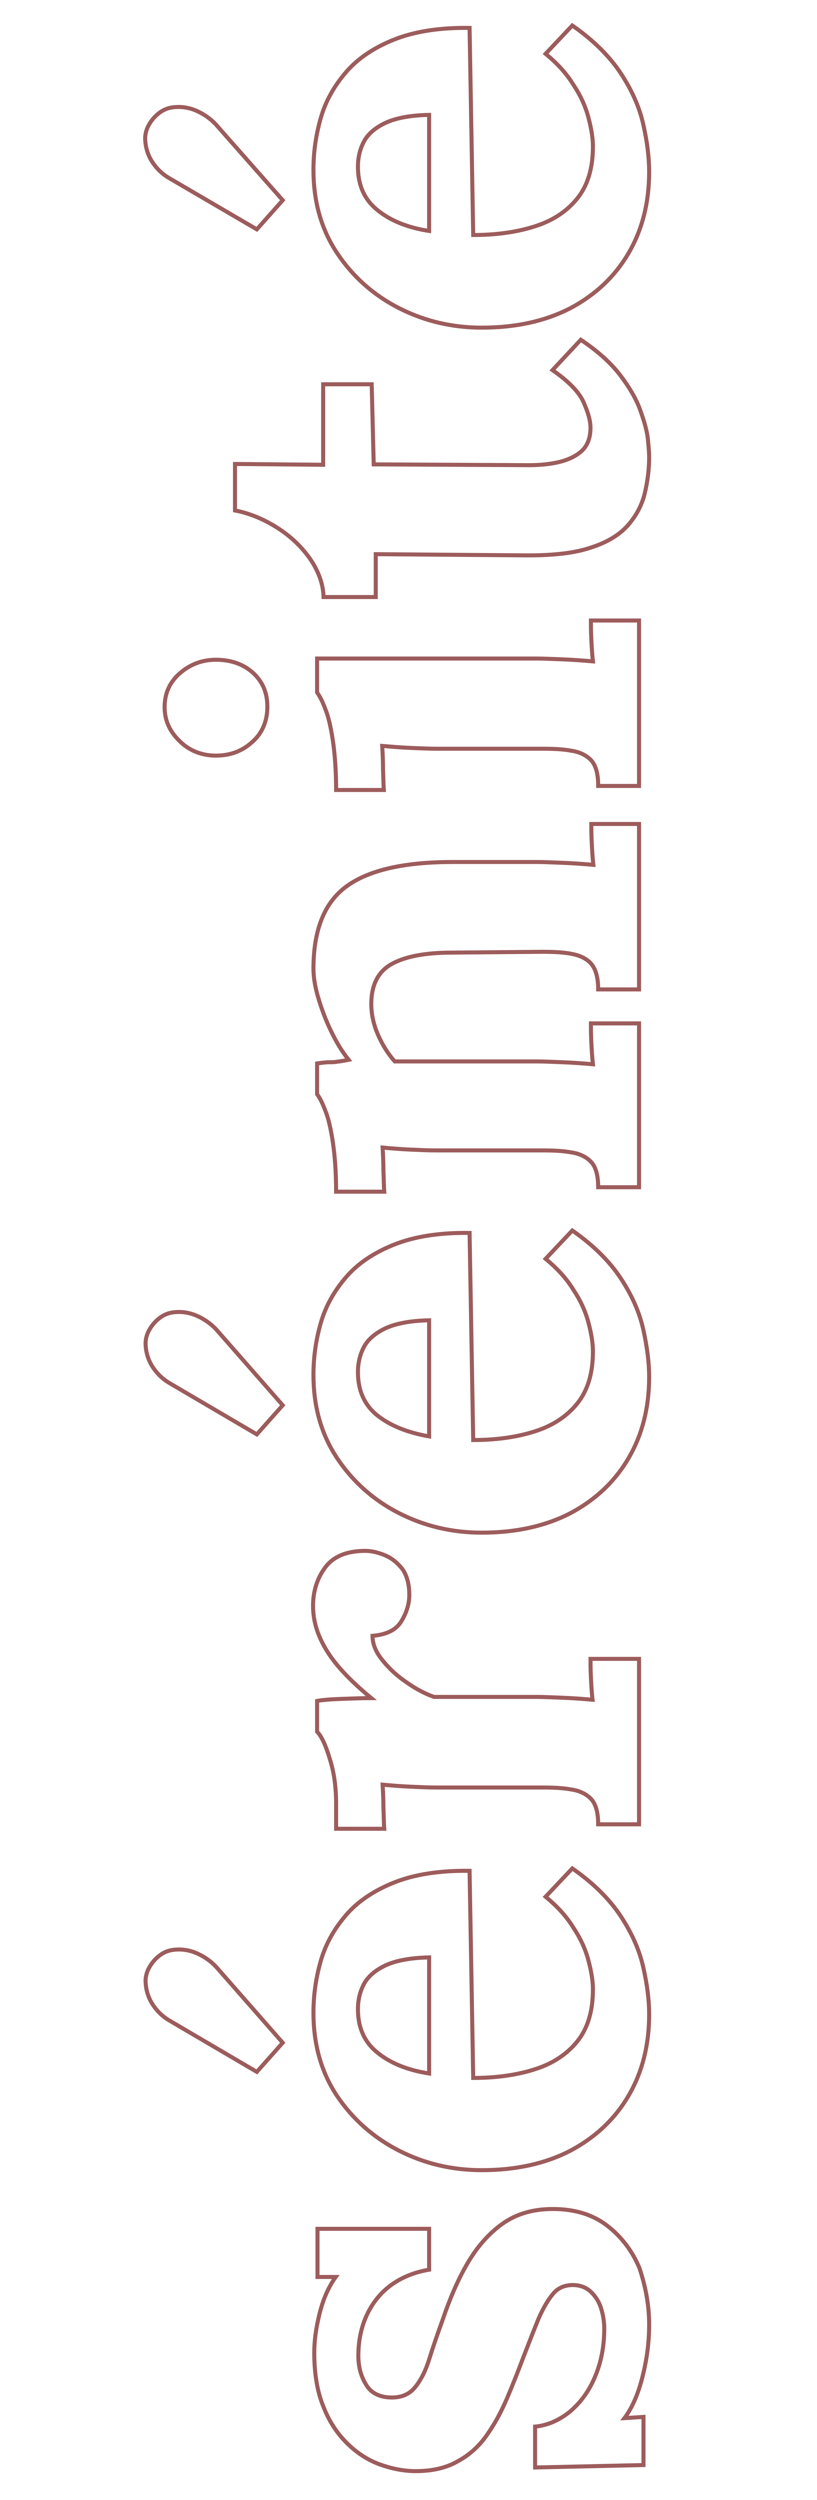 <?xml version="1.0" encoding="utf-8"?>
<!-- Generator: Adobe Illustrator 27.2.0, SVG Export Plug-In . SVG Version: 6.00 Build 0)  -->
<svg version="1.1" id="Calque_1" xmlns="http://www.w3.org/2000/svg" xmlns:xlink="http://www.w3.org/1999/xlink" x="0px" y="0px"
	 viewBox="0 0 202 618" style="enable-background:new 0 0 202 618;" xml:space="preserve">
<style type="text/css">
	.st0{enable-background:new    ;}
	.st1{fill:none;stroke:#9D5C5C;}
</style>
<g class="st0">
	<path class="st1" d="M160.5,574.7c0,4.5-0.6,8.8-1.7,13.1c-1.1,4.3-2.6,7.6-4.4,10l4.7-0.3v11.9l-26.8,0.6v-10.1
		c3.1-0.3,6-1.6,8.6-3.7c2.6-2.2,4.7-5,6.2-8.6c1.5-3.5,2.3-7.5,2.3-11.9c0-1.8-0.3-3.5-0.8-5.1c-0.5-1.6-1.4-3-2.6-4.1
		c-1.2-1.1-2.7-1.6-4.4-1.6c-2,0-3.6,0.7-4.8,2.1s-2.4,3.4-3.6,6.1c-1.1,2.7-2.4,6-3.9,9.9c-1.2,3.2-2.5,6.5-3.9,9.8
		c-1.4,3.3-3,6.3-4.9,9c-1.9,2.8-4.3,5-7.2,6.6c-2.9,1.7-6.4,2.5-10.5,2.5c-3,0-6-0.6-9-1.7c-3-1.1-5.7-2.9-8.1-5.3
		c-2.4-2.4-4.4-5.4-5.8-9.1c-1.5-3.7-2.2-8.1-2.2-13.2c0-2.8,0.4-6,1.3-9.6c0.9-3.6,2.2-6.6,4-9.1h-4.5V551h27.6v10.1
		c-3.6,0.6-6.8,1.9-9.4,3.8c-2.6,1.9-4.6,4.4-6,7.4c-1.4,3-2.1,6.4-2.1,10.1c0,2.6,0.6,5,1.9,7.1c1.2,2.1,3.4,3.2,6.4,3.2
		c2.4,0,4.3-0.8,5.7-2.5c1.4-1.7,2.6-4,3.5-6.9c0.9-2.9,2-6.1,3.3-9.7c1.8-5.3,3.8-10,6.2-14.1c2.4-4.1,5.3-7.4,8.7-9.8
		c3.4-2.4,7.5-3.6,12.4-3.6c5.4,0,9.9,1.4,13.4,4.1c3.5,2.7,6.2,6.2,8,10.5C159.6,565.2,160.5,569.8,160.5,574.7z"/>
	<path class="st1" d="M69.9,505l-6.4,7.2l-21.8-12.8c-1.8-1.1-3.1-2.5-4.1-4.1c-1-1.6-1.5-3.4-1.6-5.2c-0.1-1.9,0.6-3.6,2-5.3
		c1.5-1.7,3.1-2.6,5.1-2.8c1.9-0.2,3.8,0.1,5.6,0.9c1.8,0.8,3.4,1.9,4.8,3.4L69.9,505z M160.5,498c0,7.6-1.7,14.3-5.1,20.1
		c-3.4,5.8-8.2,10.3-14.4,13.6c-6.2,3.2-13.5,4.8-21.9,4.8c-7.3,0-14.1-1.6-20.4-4.8c-6.3-3.2-11.5-7.8-15.4-13.6
		c-3.9-5.9-5.8-12.7-5.8-20.5c0-4.4,0.6-8.6,1.8-12.8c1.2-4.2,3.3-7.9,6.2-11.3c2.9-3.4,6.9-6.1,11.9-8.1c5-2,11.2-3,18.7-2.9
		l0.9,51.2c5.6,0,10.7-0.7,15.1-2.1c4.5-1.4,8-3.7,10.6-6.9c2.6-3.2,3.9-7.5,3.9-12.9c0-2.1-0.4-4.4-1.1-7.1
		c-0.7-2.7-1.9-5.4-3.7-8.1c-1.7-2.8-4-5.3-6.9-7.7l6.6-7c5.3,3.7,9.3,7.7,12.1,12c2.8,4.3,4.6,8.5,5.5,12.7
		C160,490.6,160.5,494.4,160.5,498z M106.1,512.6v-28.7c-4.4,0.1-7.8,0.7-10.4,1.8c-2.5,1.1-4.4,2.6-5.5,4.4
		c-1.1,1.9-1.7,4.1-1.7,6.6c0,4.6,1.6,8.2,4.9,10.8C96.6,510.1,100.9,511.8,106.1,512.6z"/>
	<path class="st1" d="M147.9,451c0-2.9-0.6-5-1.7-6.2c-1.1-1.2-2.8-2.1-4.9-2.4c-2.1-0.4-4.5-0.5-7.3-0.5h-26.2
		c-1.9,0-4-0.1-6.3-0.2c-2.3-0.1-4.7-0.3-6.9-0.5c0.1,1.7,0.2,3.6,0.2,5.8c0.1,2.2,0.1,3.9,0.2,5.1H83.1v-6.2
		c0-4.1-0.5-7.8-1.6-11.2c-1-3.4-2.1-5.6-3.1-6.6v-7.6c1-0.2,3-0.4,5.8-0.5c2.9-0.1,5.4-0.2,7.6-0.2c-3.4-2.8-6.2-5.5-8.3-8
		c-2.1-2.5-3.6-5-4.6-7.4c-1-2.4-1.5-4.9-1.5-7.4c0-3.6,1-6.8,3-9.5c2-2.7,5.3-4.1,9.9-4.1c1.6,0,3.2,0.4,4.9,1.1
		c1.7,0.7,3.1,1.9,4.3,3.4c1.1,1.6,1.7,3.7,1.7,6.4c0,2.1-0.6,4.2-1.9,6.4s-3.6,3.4-7.2,3.7c0,2.1,0.9,4.2,2.6,6.2
		c1.7,2.1,3.7,3.9,6.1,5.5c2.3,1.6,4.5,2.7,6.5,3.4h25.4c1.5,0,3.5,0.1,6.2,0.2c2.7,0.1,5.2,0.3,7.6,0.5c-0.2-1.7-0.3-3.5-0.4-5.5
		c-0.1-2-0.1-3.6-0.1-4.6H158V451H147.9z"/>
	<path class="st1" d="M69.9,347.4l-6.4,7.2l-21.8-12.8c-1.8-1.1-3.1-2.5-4.1-4.1c-1-1.6-1.5-3.4-1.6-5.2c-0.1-1.9,0.6-3.6,2-5.3
		c1.5-1.7,3.1-2.6,5.1-2.8c1.9-0.2,3.8,0.1,5.6,0.9c1.8,0.8,3.4,1.9,4.8,3.4L69.9,347.4z M160.5,340.4c0,7.6-1.7,14.3-5.1,20.1
		c-3.4,5.8-8.2,10.3-14.4,13.6c-6.2,3.2-13.5,4.8-21.9,4.8c-7.3,0-14.1-1.6-20.4-4.8c-6.3-3.2-11.5-7.8-15.4-13.7
		c-3.9-5.9-5.8-12.7-5.8-20.5c0-4.4,0.6-8.6,1.8-12.8c1.2-4.2,3.3-7.9,6.2-11.3c2.9-3.4,6.9-6.1,11.9-8.1c5-2,11.2-3,18.7-2.9
		L117,356c5.6,0,10.7-0.7,15.1-2.1c4.5-1.4,8-3.7,10.6-6.9c2.6-3.2,3.9-7.5,3.9-12.9c0-2.1-0.4-4.4-1.1-7.1
		c-0.7-2.7-1.9-5.4-3.7-8.1c-1.7-2.8-4-5.3-6.9-7.7l6.6-7c5.3,3.7,9.3,7.7,12.1,12c2.8,4.3,4.6,8.5,5.5,12.7
		C160,333,160.5,336.9,160.5,340.4z M106.1,355.1v-28.7c-4.4,0.1-7.8,0.7-10.4,1.8c-2.5,1.1-4.4,2.6-5.5,4.4
		c-1.1,1.9-1.7,4.1-1.7,6.6c0,4.6,1.6,8.2,4.9,10.8C96.6,352.5,100.9,354.2,106.1,355.1z"/>
	<path class="st1" d="M158,293.5h-10.1c0-2.9-0.6-5-1.7-6.2c-1.1-1.2-2.8-2.1-4.9-2.4c-2.1-0.4-4.5-0.5-7.3-0.5h-26.2
		c-1.9,0-4-0.1-6.3-0.2c-2.3-0.1-4.7-0.3-6.9-0.5c0.1,1.7,0.2,3.6,0.2,5.8c0.1,2.2,0.1,3.9,0.2,5.1H83.1c0-4.8-0.3-8.8-0.8-12.2
		c-0.5-3.3-1.1-6-1.9-7.9c-0.7-1.9-1.4-3.2-2-4v-7.6c1.4-0.2,2.3-0.3,3-0.3s1.2,0,1.8-0.1c0.6-0.1,1.6-0.2,3-0.5
		c-1.7-2.1-3.1-4.5-4.4-7.2c-1.3-2.7-2.3-5.4-3.1-8.1c-0.8-2.7-1.2-5.1-1.2-7.2c0-9.6,2.7-16.4,8.2-20.4c5.5-4,14.2-6,26.3-6h20.9
		c1.5,0,3.5,0.1,6.2,0.2c2.7,0.1,5.2,0.3,7.6,0.5c-0.2-1.8-0.3-3.6-0.4-5.6c-0.1-2-0.1-3.5-0.1-4.5H158v40.9h-10.1
		c0-2.9-0.6-5-1.7-6.3c-1.1-1.3-2.8-2.1-4.9-2.5c-2.1-0.4-4.5-0.5-7.3-0.5l-22.2,0.2c-6.8,0-11.8,1-15.1,2.9
		c-3.3,1.9-4.9,5.2-4.9,9.8c0,2.6,0.6,5.2,1.7,7.7c1.1,2.5,2.5,4.7,4.1,6.5c1.5,0,2.9,0,4.4,0c1.5,0,3,0,4.4,0h26.4
		c1.5,0,3.5,0.1,6.2,0.2c2.7,0.1,5.2,0.3,7.6,0.5c-0.2-1.7-0.3-3.5-0.4-5.5c-0.1-2-0.1-3.6-0.1-4.6H158V293.5z"/>
	<path class="st1" d="M66.1,174.7c0,3.5-1.2,6.5-3.7,8.7c-2.5,2.3-5.5,3.4-9,3.4c-3.5,0-6.6-1.2-9-3.6c-2.5-2.4-3.7-5.2-3.7-8.4
		c0-3.3,1.2-6.1,3.7-8.3c2.5-2.2,5.5-3.4,9-3.4c3.5,0,6.6,1,9,3.1C64.9,168.4,66.1,171.2,66.1,174.7z M147.9,194.2
		c0-2.9-0.6-5-1.7-6.2c-1.1-1.2-2.8-2.1-4.9-2.4c-2.1-0.4-4.5-0.5-7.3-0.5h-25.9c-1.9,0-4-0.1-6.5-0.2c-2.4-0.1-4.8-0.3-7.1-0.5
		c0.1,1.7,0.2,3.6,0.2,5.8c0.1,2.2,0.1,3.9,0.2,5.1H83.1c0-4.8-0.3-8.8-0.8-12.2c-0.5-3.3-1.1-6-1.9-7.9c-0.7-1.9-1.4-3.2-2-4v-8.4
		h54.4c1.5,0,3.5,0.1,6.2,0.2c2.7,0.1,5.2,0.3,7.6,0.5c-0.2-1.7-0.3-3.5-0.4-5.5c-0.1-2-0.1-3.6-0.1-4.6H158v40.9H147.9z"/>
	<path class="st1" d="M160.5,113c0,3.1-0.4,6.1-1.1,9c-0.7,2.9-2.1,5.5-4.1,7.8c-2,2.3-5,4.2-9,5.5c-4,1.4-9.2,2-15.8,2L92.9,137
		v10.6H80c-0.1-3.2-1.2-6.3-3.3-9.4c-2.1-3-4.8-5.6-8.1-7.7c-3.3-2.1-6.8-3.6-10.5-4.3v-11.5l21.8,0.2V95h12l0.5,19.8l38.4,0.2
		c2.4,0,4.8-0.2,7.1-0.7s4.3-1.4,5.8-2.7c1.5-1.3,2.3-3.3,2.3-5.9c0-1.5-0.5-3.5-1.6-6c-1-2.5-3.6-5.3-7.8-8.2l7-7.5
		c4.2,2.8,7.4,5.7,9.7,8.7c2.3,3,4,5.9,5,8.7c1,2.8,1.7,5.2,1.9,7.3C160.4,110.7,160.5,112.1,160.5,113z"/>
	<path class="st1" d="M69.9,49.5l-6.4,7.2L41.6,43.9c-1.8-1.1-3.1-2.5-4.1-4.1c-1-1.6-1.5-3.4-1.6-5.2c-0.1-1.9,0.6-3.6,2-5.3
		c1.5-1.7,3.1-2.6,5.1-2.8c1.9-0.2,3.8,0.1,5.6,0.9c1.8,0.8,3.4,1.9,4.8,3.4L69.9,49.5z M160.5,42.5c0,7.6-1.7,14.3-5.1,20.1
		c-3.4,5.8-8.2,10.3-14.4,13.6c-6.2,3.2-13.5,4.8-21.9,4.8c-7.3,0-14.1-1.6-20.4-4.8c-6.3-3.2-11.5-7.8-15.4-13.7
		c-3.9-5.9-5.8-12.7-5.8-20.5c0-4.4,0.6-8.6,1.8-12.8c1.2-4.2,3.3-7.9,6.2-11.3c2.9-3.4,6.9-6.1,11.9-8.1c5-2,11.2-3,18.7-2.9
		l0.9,51.2c5.6,0,10.7-0.7,15.1-2.1c4.5-1.4,8-3.7,10.6-6.9c2.6-3.2,3.9-7.5,3.9-12.9c0-2.1-0.4-4.4-1.1-7.1
		c-0.7-2.7-1.9-5.4-3.7-8.1c-1.7-2.8-4-5.3-6.9-7.7l6.6-7c5.3,3.7,9.3,7.7,12.1,12c2.8,4.3,4.6,8.5,5.5,12.7
		C160,35,160.5,38.9,160.5,42.5z M106.1,57.1V28.4c-4.4,0.1-7.8,0.7-10.4,1.8c-2.5,1.1-4.4,2.6-5.5,4.4c-1.1,1.9-1.7,4.1-1.7,6.6
		c0,4.6,1.6,8.2,4.9,10.8C96.6,54.6,100.9,56.3,106.1,57.1z"/>
</g>
</svg>
